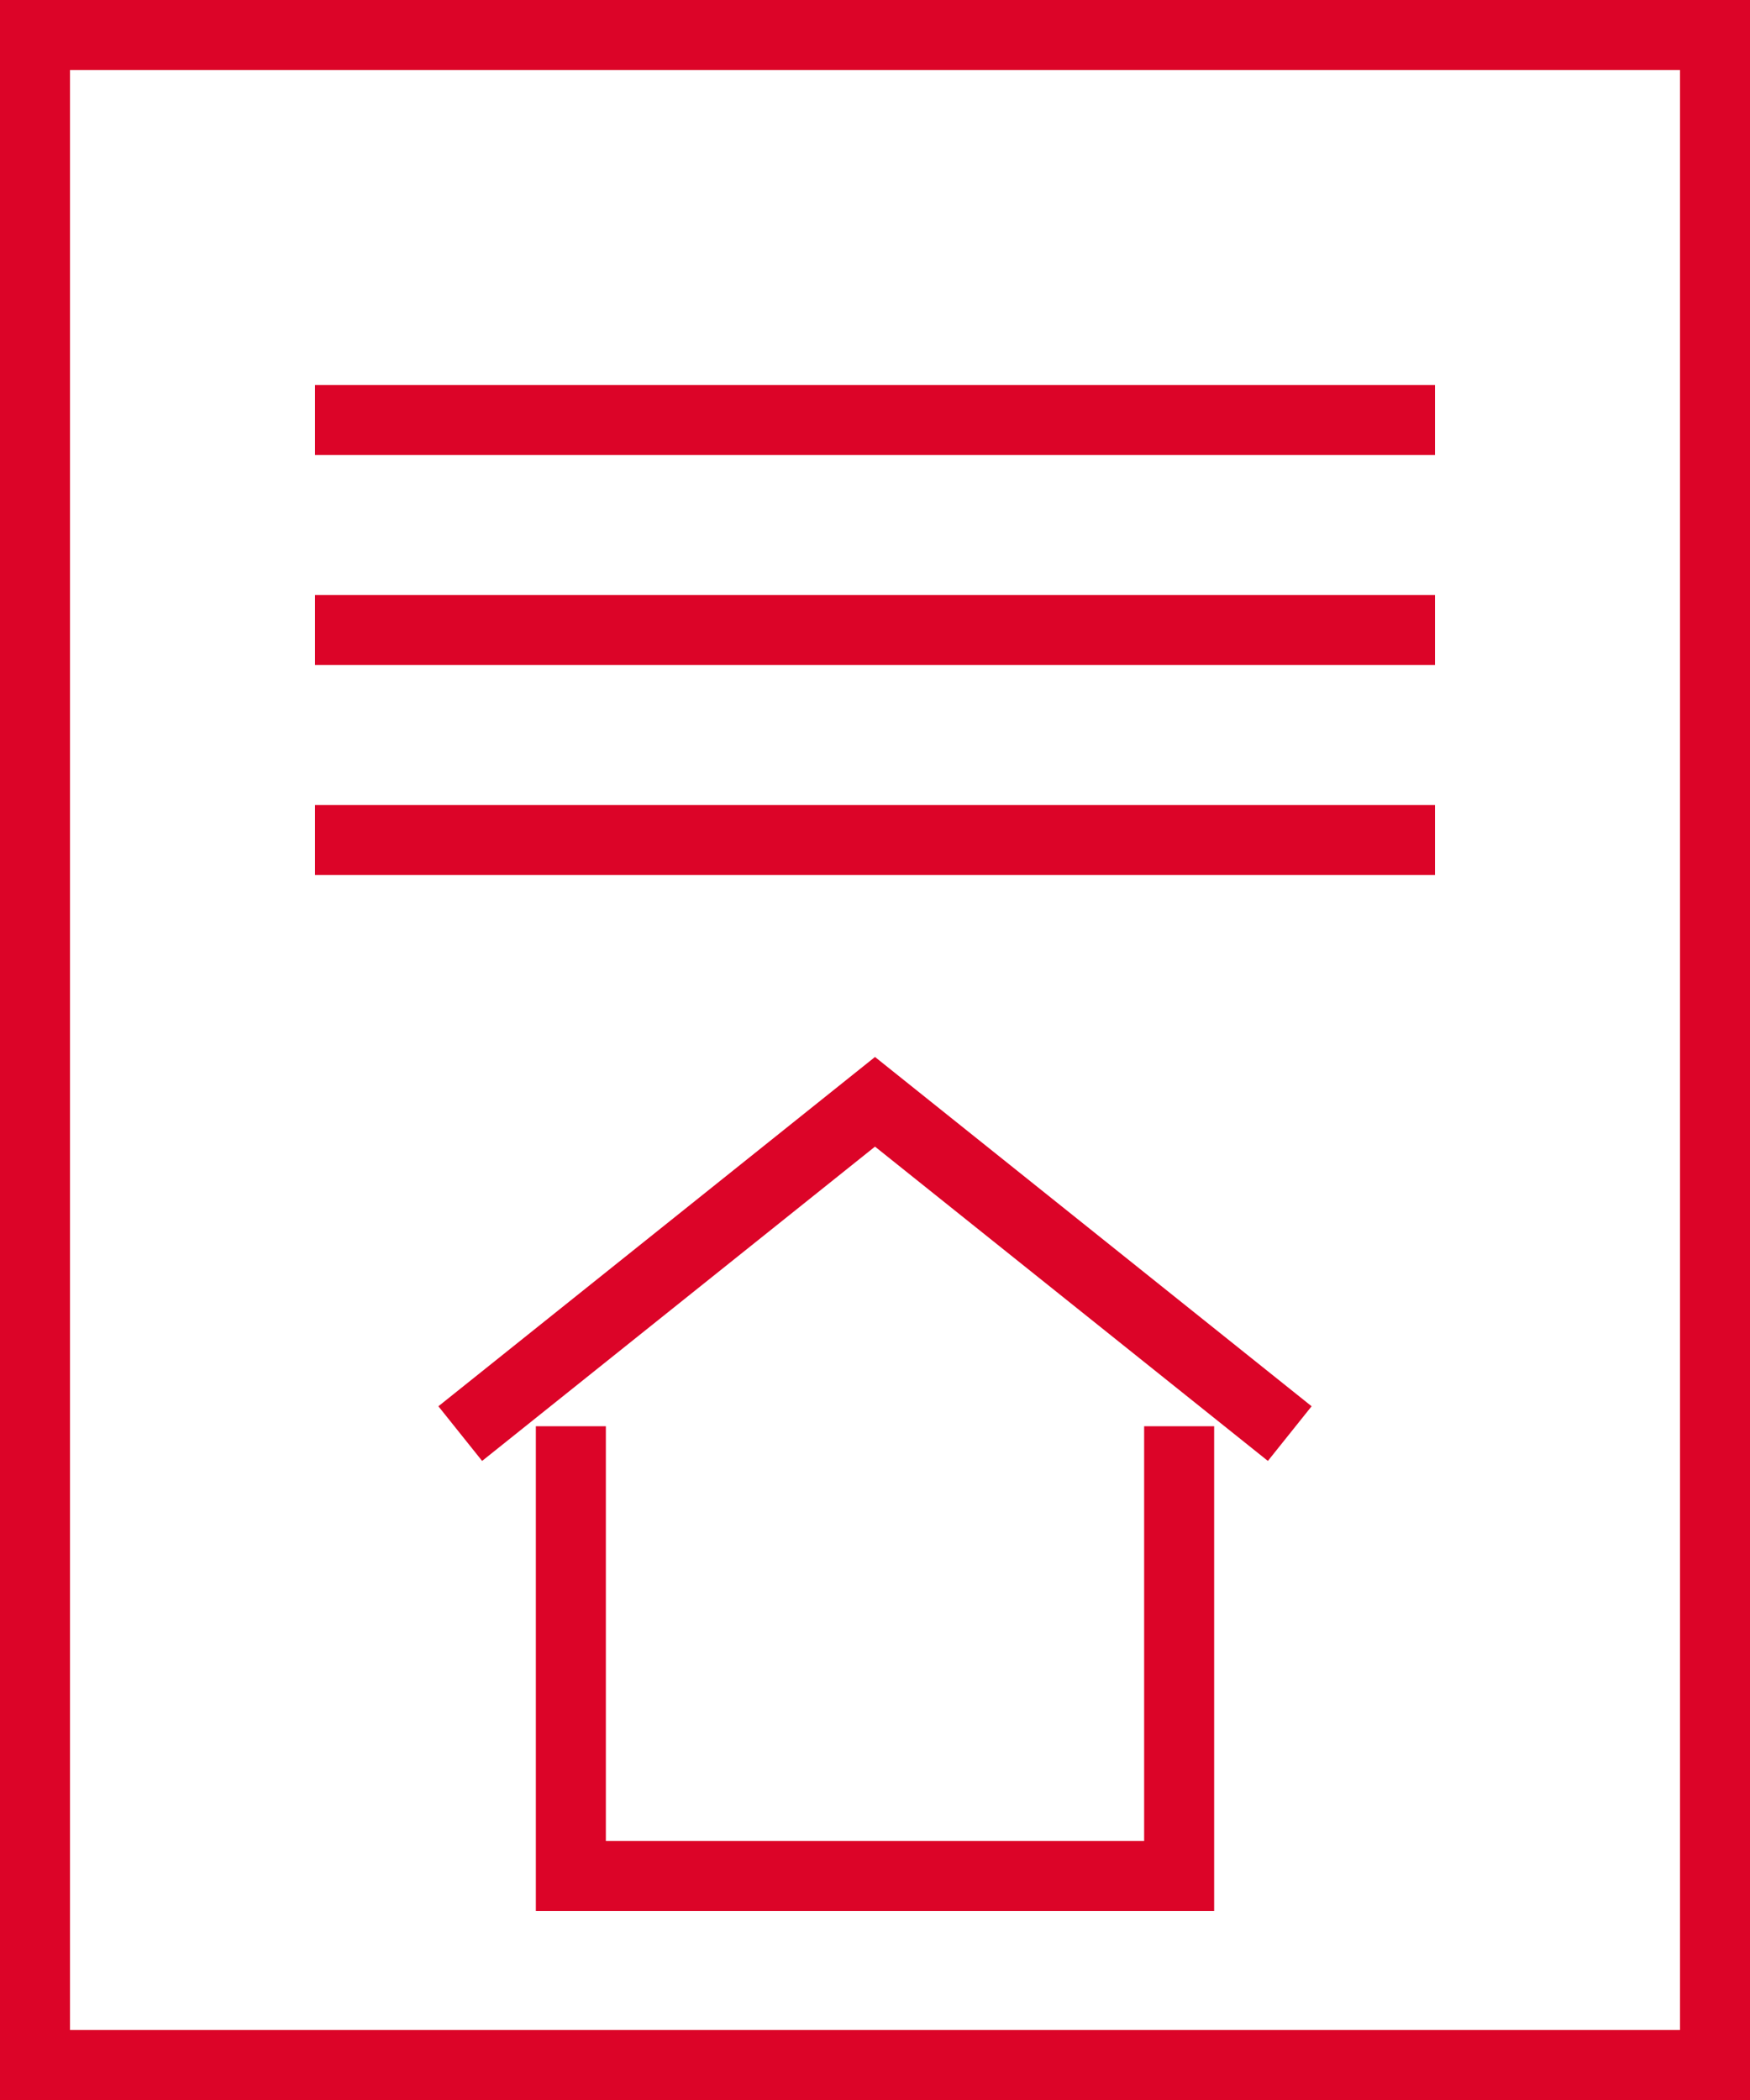 <?xml version="1.0" encoding="UTF-8"?>
<svg id="Layer_1" data-name="Layer 1" xmlns="http://www.w3.org/2000/svg" width="50" height="60" viewBox="0 0 50 60">
  <defs>
    <style>
      .cls-1, .cls-2 {
        fill: none;
        stroke: #dc0428;
        stroke-miterlimit: 10;
        stroke-width: 2px;
      }

      .cls-2 {
        stroke-linecap: square;
      }
    </style>
  </defs>
  <rect class="cls-2" x="1" y="1" width="48" height="58"/>
  <line class="cls-2" x1="10" y1="24" x2="40" y2="24"/>
  <line class="cls-2" x1="10" y1="18" x2="40" y2="18"/>
  <line class="cls-2" x1="10" y1="12" x2="40" y2="12"/>
  <g>
    <polyline class="cls-1" points="13.15 40.96 25 31.48 36.85 40.96"/>
    <polyline class="cls-2" points="16.31 41.75 16.31 53.6 33.69 53.6 33.69 41.75"/>
  </g>
</svg>